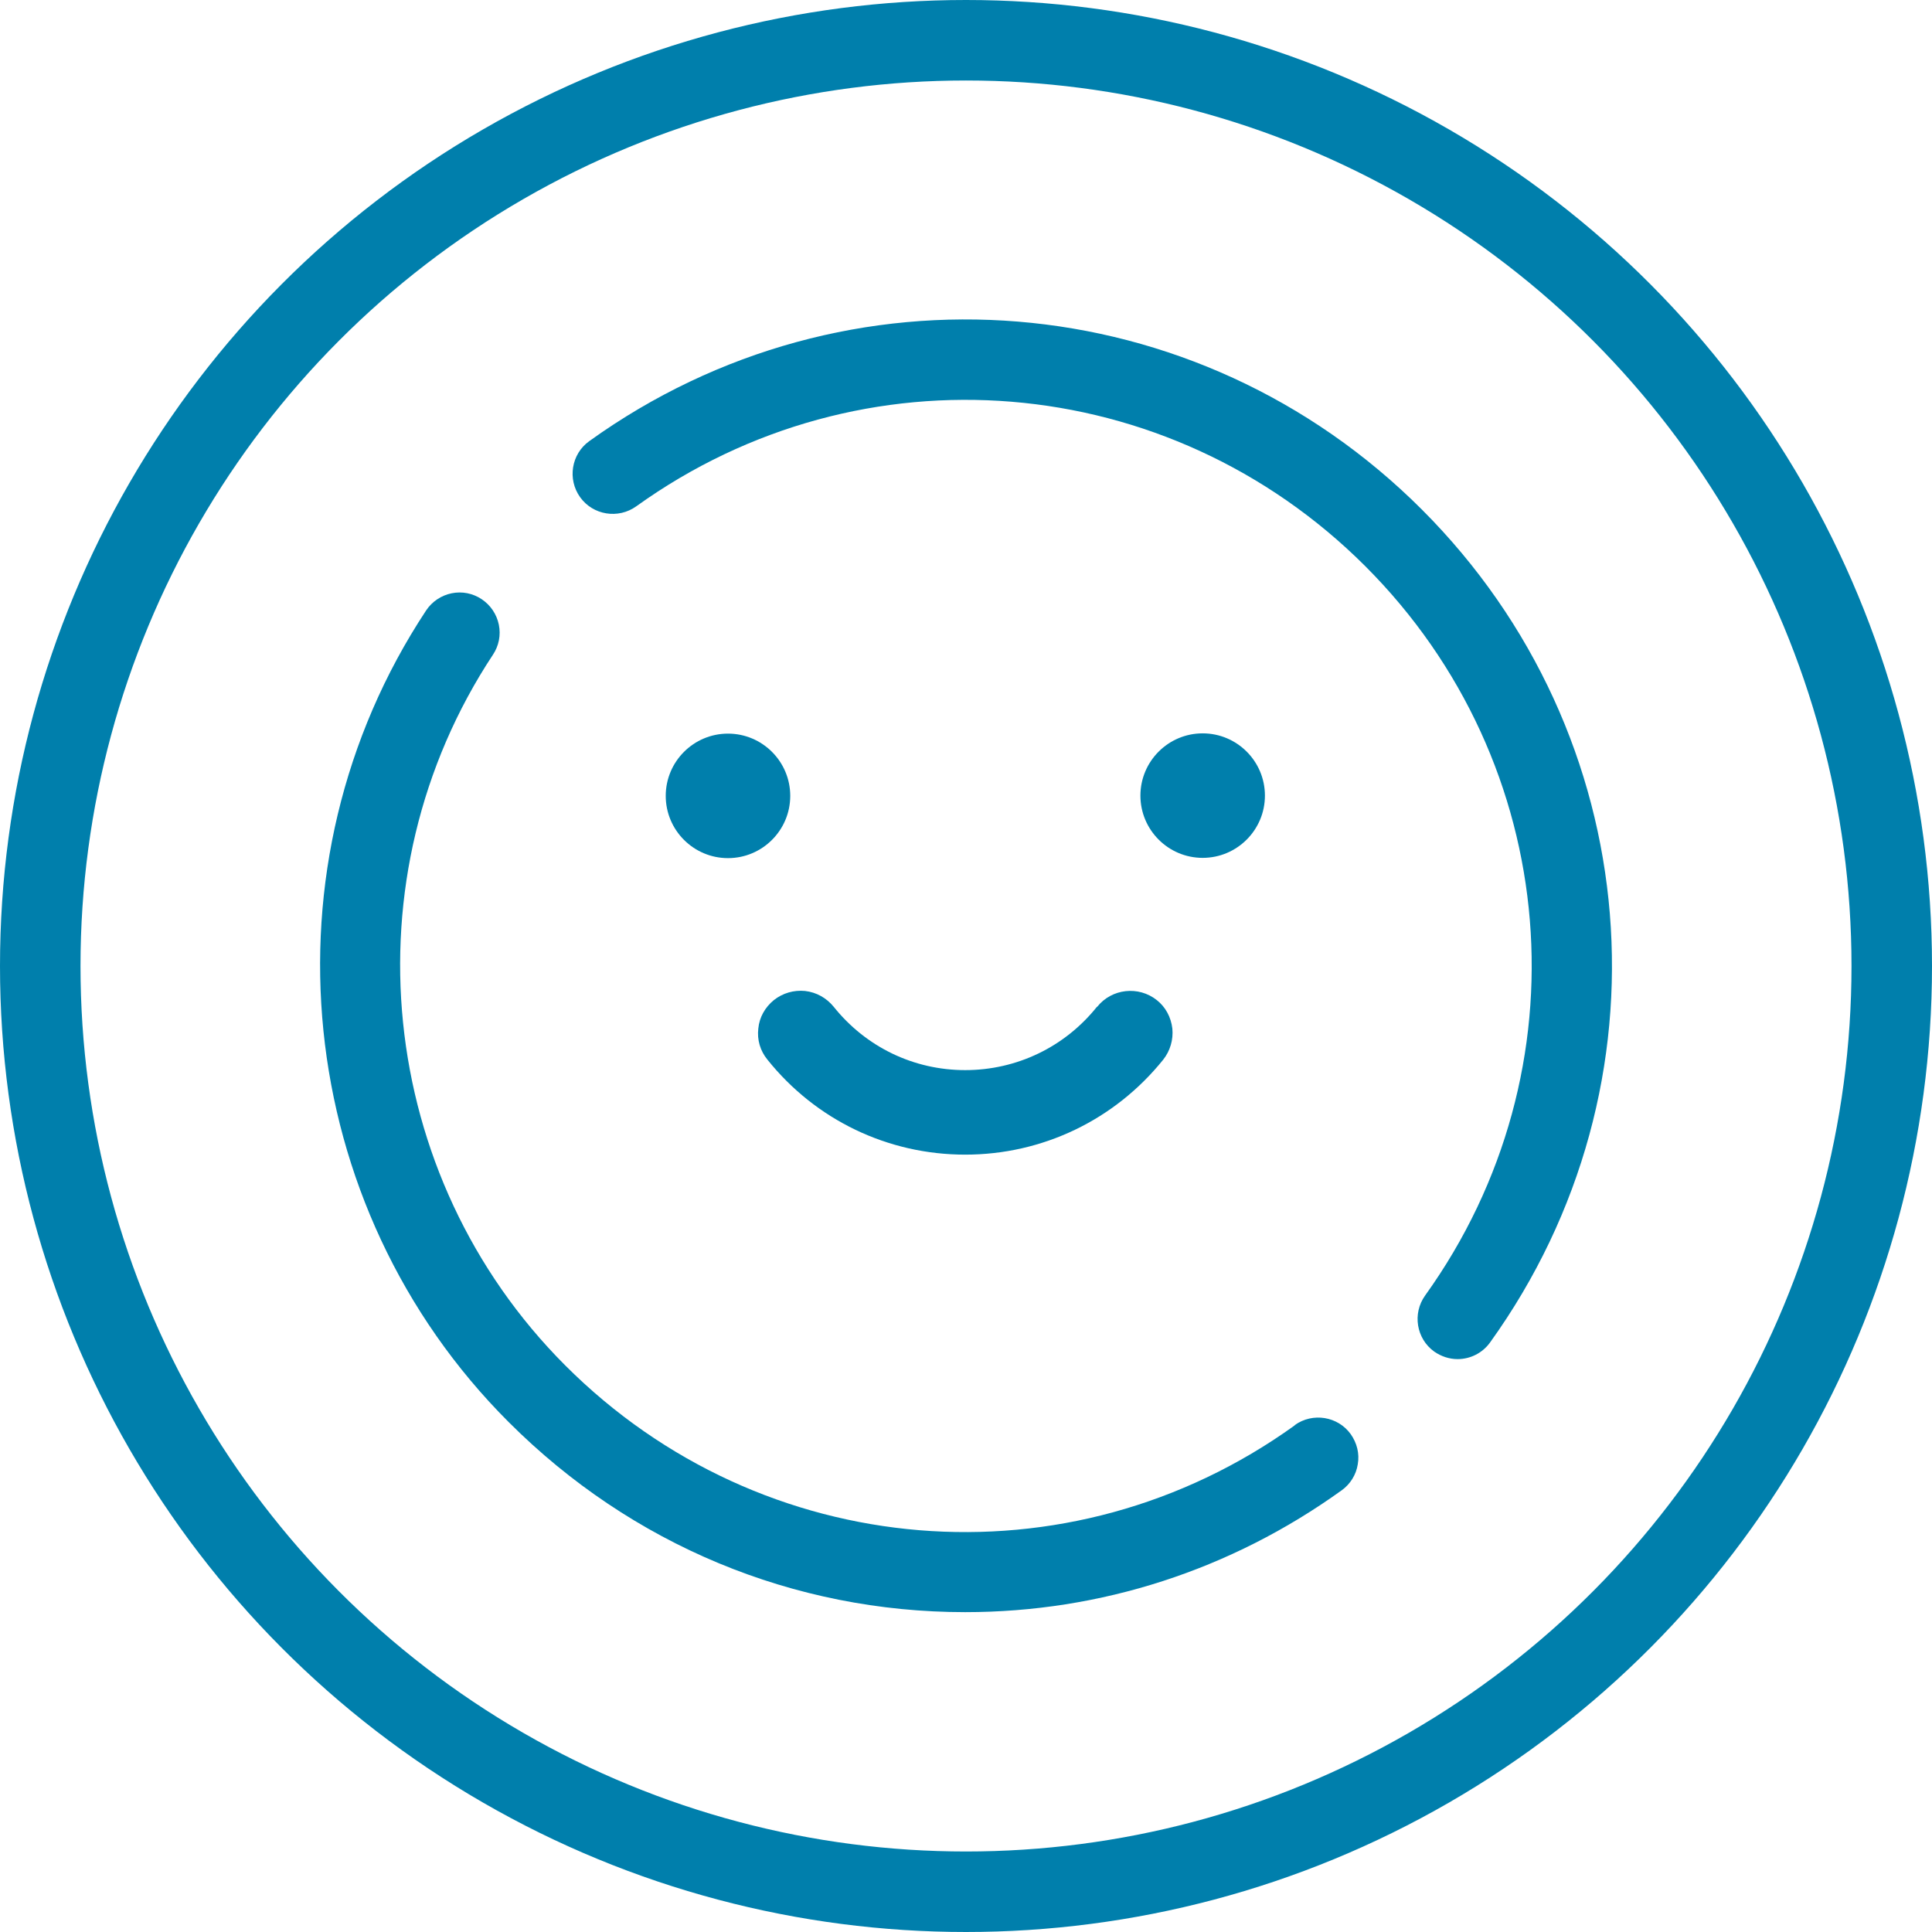 <svg width="72" height="72" viewBox="0 0 72 72" fill="none" xmlns="http://www.w3.org/2000/svg">
	<path d="m48.25,53.12c-8.41,6.05-19.84,5.11-27.18-2.23-7.05-7.05-8.18-18.19-2.7-26.49.22-.33.3-.73.22-1.12-.08-.39-.31-.73-.64-.95-.33-.22-.73-.3-1.12-.22-.39.08-.73.31-.95.64-6.26,9.48-4.97,22.21,3.08,30.25,4.57,4.57,10.61,7.08,17.01,7.08,5.05,0,9.9-1.57,14.03-4.54.32-.23.54-.58.6-.97.07-.4-.03-.79-.26-1.12-.48-.67-1.42-.82-2.09-.34Z" style="fill: #007fac; stroke-width: 0px;"/>
    <path d="m52.99,18.99c-8.38-8.38-21.43-9.45-31.03-2.55-.67.48-.82,1.42-.34,2.09.48.67,1.42.82,2.09.34,8.41-6.04,19.83-5.1,27.17,2.23,7.34,7.34,8.27,18.77,2.23,27.18-.48.67-.33,1.61.34,2.09.26.18.56.28.87.28.48,0,.93-.23,1.21-.62,6.91-9.61,5.84-22.66-2.54-31.04Z" style="fill: #007fac; stroke-width: 0px;"/>
    <path d="m27.13,27.34c-1.28,0-2.32,1.04-2.32,2.32s1.04,2.32,2.32,2.32,2.32-1.04,2.32-2.32-1.04-2.32-2.32-2.32Z" style="fill: #007fac; stroke-width: 0px;"/>
    <path d="m44.82,31.97c1.28,0,2.32-1.04,2.32-2.32s-1.04-2.32-2.32-2.32-2.32,1.04-2.32,2.32,1.04,2.32,2.32,2.32Z" style="fill: #007fac; stroke-width: 0px;"/>
    <path d="m40.88,37.52c-1.2,1.5-2.99,2.36-4.91,2.36s-3.7-.86-4.9-2.36c-.27-.33-.64-.54-1.07-.59-.42-.04-.83.08-1.16.34-.33.27-.54.64-.58,1.06-.05.42.07.83.34,1.16,1.8,2.25,4.49,3.54,7.37,3.54s5.57-1.29,7.38-3.54c.26-.33.38-.74.34-1.16-.05-.42-.25-.8-.58-1.06h0c-.68-.54-1.68-.43-2.22.25Z" style="fill: #007fac; stroke-width: 0px;"/>
	<circle cx="36" cy="36" r="34.5" stroke="#007fac" stroke-width="3"/>
</svg>
